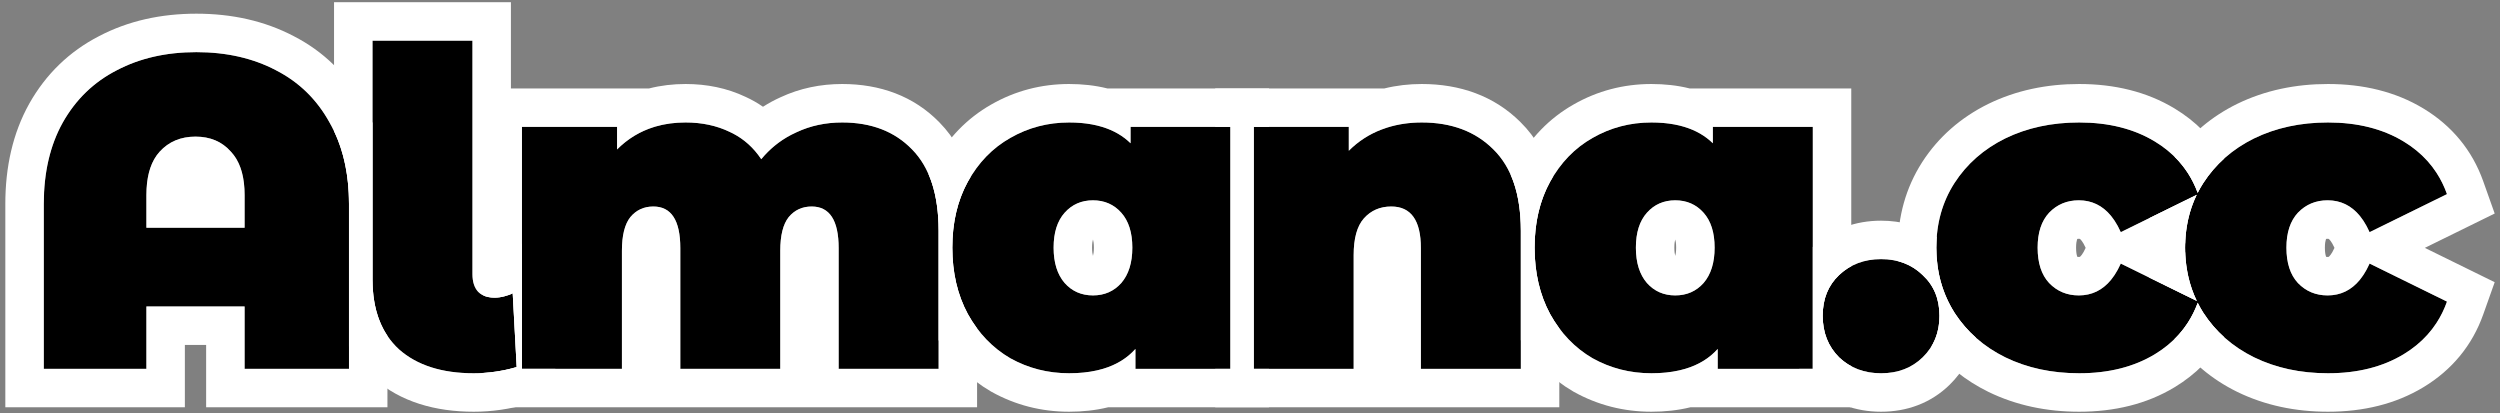 <svg width="260" height="43" viewBox="0 0 260 43" fill="none" xmlns="http://www.w3.org/2000/svg">
<rect x="0" y="0" width="260" height="43" fill="#808080" stroke="none"/>
<path d="M242.112 38.819C239.26 38.819 236.699 38.267 234.43 37.163C232.191 36.059 230.428 34.51 229.14 32.517C227.883 30.523 227.254 28.269 227.254 25.755C227.254 23.24 227.883 21.001 229.14 19.038C230.428 17.045 232.191 15.496 234.43 14.393C236.699 13.289 239.26 12.736 242.112 12.736C245.179 12.736 247.801 13.396 249.978 14.714C252.155 16.033 253.658 17.858 254.486 20.189L246.436 24.145C245.455 21.936 243.998 20.832 242.066 20.832C240.839 20.832 239.812 21.262 238.984 22.12C238.187 22.979 237.788 24.191 237.788 25.755C237.788 27.349 238.187 28.576 238.984 29.434C239.812 30.293 240.839 30.723 242.066 30.723C243.998 30.723 245.455 29.619 246.436 27.41L254.486 31.366C253.658 33.697 252.155 35.522 249.978 36.84C247.801 38.159 245.179 38.819 242.112 38.819Z" fill="black"/>
<path d="M216.236 38.819C213.384 38.819 210.823 38.267 208.554 37.163C206.315 36.059 204.552 34.51 203.264 32.517C202.006 30.523 201.378 28.269 201.378 25.755C201.378 23.24 202.006 21.001 203.264 19.038C204.552 17.045 206.315 15.496 208.554 14.393C210.823 13.289 213.384 12.736 216.236 12.736C219.302 12.736 221.924 13.396 224.102 14.714C226.279 16.033 227.782 17.858 228.61 20.189L220.56 24.145C219.578 21.936 218.122 20.832 216.19 20.832C214.963 20.832 213.936 21.262 213.108 22.12C212.31 22.979 211.912 24.191 211.912 25.755C211.912 27.349 212.31 28.576 213.108 29.434C213.936 30.293 214.963 30.723 216.19 30.723C218.122 30.723 219.578 29.619 220.56 27.41L228.61 31.366C227.782 33.697 226.279 35.522 224.102 36.84C221.924 38.159 219.302 38.819 216.236 38.819Z" fill="black"/>
<path d="M195.633 38.819C193.885 38.819 192.428 38.267 191.263 37.163C190.128 36.028 189.561 34.587 189.561 32.839C189.561 31.091 190.128 29.68 191.263 28.607C192.428 27.503 193.885 26.951 195.633 26.951C197.381 26.951 198.822 27.503 199.957 28.607C201.122 29.68 201.705 31.091 201.705 32.839C201.705 34.587 201.122 36.028 199.957 37.163C198.822 38.267 197.381 38.819 195.633 38.819Z" fill="black"/>
<path d="M188.532 13.197L188.532 38.359L178.642 38.359L178.642 36.289C177.139 37.975 174.839 38.819 171.742 38.819C169.534 38.819 167.495 38.297 165.624 37.255C163.784 36.181 162.312 34.648 161.208 32.655C160.135 30.661 159.598 28.361 159.598 25.755C159.598 23.148 160.135 20.863 161.208 18.901C162.312 16.907 163.784 15.389 165.624 14.347C167.495 13.273 169.534 12.737 171.742 12.737C174.533 12.737 176.664 13.457 178.136 14.899L178.136 13.197L188.532 13.197ZM174.226 30.723C175.422 30.723 176.403 30.293 177.17 29.435C177.937 28.545 178.32 27.319 178.32 25.755C178.32 24.191 177.937 22.979 177.17 22.121C176.403 21.262 175.422 20.833 174.226 20.833C173.03 20.833 172.049 21.262 171.282 22.121C170.515 22.979 170.132 24.191 170.132 25.755C170.132 27.319 170.515 28.545 171.282 29.435C172.049 30.293 173.03 30.723 174.226 30.723Z" fill="black"/>
<path d="M147.864 12.737C150.961 12.737 153.445 13.672 155.316 15.543C157.217 17.413 158.168 20.235 158.168 24.007L158.168 38.359L147.772 38.359L147.772 25.801C147.772 22.918 146.745 21.477 144.69 21.477C143.525 21.477 142.574 21.891 141.838 22.719C141.133 23.516 140.78 24.789 140.78 26.537L140.78 38.359L130.384 38.359L130.384 13.197L140.274 13.197L140.274 15.681C141.255 14.699 142.39 13.963 143.678 13.473C144.966 12.982 146.361 12.737 147.864 12.737Z" fill="black"/>
<path d="M127.975 13.197L127.975 38.359L118.085 38.359L118.085 36.289C116.582 37.975 114.282 38.819 111.185 38.819C108.977 38.819 106.938 38.297 105.067 37.255C103.227 36.181 101.755 34.648 100.651 32.655C99.578 30.661 99.041 28.361 99.041 25.755C99.041 23.148 99.578 20.863 100.651 18.901C101.755 16.907 103.227 15.389 105.067 14.347C106.938 13.273 108.977 12.737 111.185 12.737C113.976 12.737 116.107 13.457 117.579 14.899L117.579 13.197L127.975 13.197ZM113.669 30.723C114.865 30.723 115.846 30.293 116.613 29.435C117.38 28.545 117.763 27.319 117.763 25.755C117.763 24.191 117.38 22.979 116.613 22.121C115.846 21.262 114.865 20.833 113.669 20.833C112.473 20.833 111.492 21.262 110.725 22.121C109.958 22.979 109.575 24.191 109.575 25.755C109.575 27.319 109.958 28.545 110.725 29.435C111.492 30.293 112.473 30.723 113.669 30.723Z" fill="black"/>
<path d="M87.588 12.736C90.624 12.736 93.047 13.672 94.856 15.543C96.696 17.413 97.616 20.235 97.616 24.006L97.616 38.358L87.22 38.358L87.22 25.8C87.22 22.918 86.285 21.477 84.414 21.477C83.433 21.477 82.635 21.845 82.022 22.581C81.439 23.317 81.148 24.482 81.148 26.076L81.148 38.358L70.752 38.358L70.752 25.8C70.752 22.918 69.817 21.477 67.946 21.477C66.965 21.477 66.167 21.845 65.554 22.581C64.971 23.317 64.68 24.482 64.68 26.076L64.68 38.358L54.284 38.358L54.284 13.197L64.174 13.197L64.174 15.543C66.045 13.672 68.421 12.736 71.304 12.736C72.991 12.736 74.509 13.059 75.858 13.703C77.207 14.316 78.311 15.267 79.17 16.555C80.182 15.328 81.409 14.393 82.85 13.748C84.291 13.074 85.871 12.736 87.588 12.736Z" fill="black"/>
<path d="M49.274 38.819C45.962 38.819 43.37 37.991 41.5 36.335C39.66 34.648 38.74 32.225 38.74 29.067L38.74 4.227L49.136 4.227L49.136 28.515C49.136 29.312 49.335 29.925 49.734 30.355C50.133 30.753 50.7 30.953 51.436 30.953C51.773 30.953 52.111 30.907 52.448 30.815C52.816 30.723 53.107 30.615 53.322 30.493L53.736 38.175C52.264 38.604 50.776 38.819 49.274 38.819Z" fill="black"/>
<path d="M20.424 5.423C23.552 5.423 26.312 6.051 28.704 7.309C31.096 8.535 32.952 10.345 34.27 12.736C35.62 15.098 36.294 17.919 36.294 21.201L36.294 38.358L25.438 38.358L25.438 31.872L15.226 31.872L15.226 38.358L4.554 38.358L4.554 21.201C4.554 17.919 5.214 15.098 6.532 12.736C7.882 10.345 9.752 8.535 12.144 7.309C14.536 6.051 17.296 5.423 20.424 5.423ZM25.438 23.684L25.438 20.28C25.438 18.287 24.963 16.785 24.012 15.773C23.092 14.73 21.866 14.209 20.332 14.209C18.799 14.209 17.557 14.73 16.606 15.773C15.686 16.785 15.226 18.287 15.226 20.28L15.226 23.684L25.438 23.684Z" fill="black"/>
<path fill-rule="evenodd" clip-rule="evenodd" d="M226.16 35.25C227.821 37.61 230.015 39.446 232.661 40.75L232.67 40.755L232.68 40.76C235.562 42.161 238.733 42.819 242.112 42.819C245.759 42.819 249.131 42.03 252.05 40.262C254.991 38.481 257.109 35.932 258.255 32.706L259.448 29.348L252.182 25.778L259.448 22.207L258.255 18.85C257.109 15.623 254.991 13.075 252.05 11.293C249.131 9.525 245.759 8.737 242.112 8.737C238.733 8.737 235.562 9.394 232.68 10.796L232.67 10.8L232.661 10.805C230.015 12.11 227.821 13.945 226.16 16.305C226.686 16.824 227.148 17.392 227.545 18.008C227.548 18.013 227.551 18.018 227.555 18.023C227.956 18.649 228.291 19.325 228.56 20.051C228.735 19.706 228.929 19.368 229.14 19.039C230.428 17.045 232.191 15.497 234.43 14.393C236.699 13.289 239.26 12.737 242.112 12.737C245.179 12.737 247.801 13.396 249.978 14.715C250.93 15.291 251.753 15.964 252.446 16.734C252.794 17.12 253.11 17.53 253.393 17.965C253.837 18.646 254.201 19.388 254.486 20.189L246.436 24.145C246.336 23.92 246.231 23.706 246.121 23.504C245.908 23.112 245.676 22.763 245.426 22.457C244.539 21.374 243.419 20.833 242.066 20.833C240.839 20.833 239.812 21.262 238.984 22.121C238.187 22.979 237.788 24.191 237.788 25.755C237.788 27.349 238.187 28.576 238.984 29.435C239.812 30.293 240.839 30.723 242.066 30.723C243.419 30.723 244.539 30.181 245.426 29.098C245.676 28.792 245.908 28.443 246.121 28.051C246.231 27.849 246.336 27.636 246.436 27.411L254.486 31.367C254.201 32.168 253.837 32.909 253.393 33.59C253.11 34.025 252.794 34.435 252.446 34.821C251.753 35.591 250.93 36.264 249.978 36.841C247.801 38.159 245.179 38.819 242.112 38.819C239.26 38.819 236.699 38.267 234.43 37.163C232.191 36.059 230.428 34.51 229.14 32.517C228.93 32.184 228.738 31.844 228.563 31.497C228.297 32.215 227.967 32.885 227.571 33.506C227.562 33.52 227.554 33.534 227.545 33.547C227.148 34.163 226.686 34.731 226.16 35.25ZM228.464 31.295C227.657 29.615 227.254 27.768 227.254 25.755C227.254 23.75 227.654 21.92 228.453 20.266L223.515 22.693C223.34 23.688 223.254 24.71 223.254 25.755C223.254 26.817 223.343 27.855 223.522 28.867L228.464 31.295ZM242.784 25.778L242.781 25.769C242.479 25.091 242.235 24.882 242.191 24.849C242.187 24.845 242.184 24.843 242.182 24.842C242.169 24.839 242.132 24.833 242.066 24.833C241.993 24.833 241.95 24.839 241.932 24.843C241.927 24.843 241.923 24.844 241.921 24.845C241.919 24.846 241.917 24.847 241.915 24.849C241.908 24.864 241.898 24.888 241.886 24.924C241.846 25.046 241.788 25.305 241.788 25.755C241.788 26.227 241.848 26.502 241.891 26.634C241.902 26.669 241.912 26.693 241.919 26.709C241.92 26.71 241.92 26.71 241.921 26.71C241.923 26.711 241.927 26.712 241.932 26.713C241.95 26.716 241.993 26.723 242.066 26.723C242.132 26.723 242.168 26.717 242.182 26.714C242.184 26.712 242.187 26.71 242.191 26.707C242.235 26.673 242.479 26.465 242.781 25.786L242.784 25.778Z" fill="white"/>
<path fill-rule="evenodd" clip-rule="evenodd" d="M200.867 36.029C202.446 38.018 204.438 39.593 206.785 40.75L206.794 40.755L206.804 40.76C209.686 42.161 212.857 42.819 216.236 42.819C219.883 42.819 223.255 42.03 226.174 40.262C228.358 38.939 230.088 37.194 231.303 35.062C230.474 34.314 229.753 33.466 229.14 32.517C228.93 32.184 228.738 31.844 228.563 31.497C228.285 32.248 227.937 32.946 227.517 33.59C227.234 34.025 226.918 34.435 226.57 34.821C225.876 35.591 225.054 36.264 224.102 36.841C221.924 38.159 219.302 38.819 216.236 38.819C213.384 38.819 210.823 38.267 208.554 37.163C206.315 36.059 204.552 34.51 203.264 32.517C202.006 30.523 201.378 28.269 201.378 25.755C201.378 23.24 202.006 21.001 203.264 19.039C204.552 17.045 206.315 15.497 208.554 14.393C210.823 13.289 213.384 12.737 216.236 12.737C219.302 12.737 221.924 13.396 224.102 14.715C225.054 15.291 225.876 15.964 226.57 16.734C226.918 17.12 227.234 17.53 227.517 17.965C227.935 18.607 228.283 19.302 228.56 20.051C228.735 19.706 228.929 19.368 229.14 19.039C229.753 18.09 230.474 17.241 231.303 16.494C230.088 14.361 228.358 12.616 226.174 11.293C223.255 9.525 219.883 8.737 216.236 8.737C212.857 8.737 209.686 9.394 206.804 10.796L206.794 10.8L206.785 10.805C203.933 12.212 201.605 14.235 199.904 16.868L199.9 16.874L199.896 16.881C198.193 19.539 197.378 22.538 197.378 25.755C197.378 26.232 197.396 26.705 197.432 27.173C198.397 27.43 199.238 27.907 199.957 28.607C201.122 29.68 201.705 31.091 201.705 32.839C201.705 33.071 201.695 33.298 201.674 33.519C201.673 33.528 201.673 33.537 201.672 33.545C201.583 34.468 201.314 35.296 200.867 36.029ZM227.261 25.309C227.316 23.477 227.713 21.796 228.453 20.266L220.56 24.145C220.46 23.92 220.355 23.706 220.245 23.504C220.032 23.112 219.8 22.763 219.55 22.457C218.663 21.374 217.543 20.833 216.19 20.833C214.963 20.833 213.936 21.262 213.108 22.121C212.31 22.979 211.912 24.191 211.912 25.755C211.912 27.349 212.31 28.576 213.108 29.435C213.936 30.293 214.963 30.723 216.19 30.723C217.543 30.723 218.663 30.181 219.55 29.098C219.8 28.792 220.032 28.443 220.245 28.051C220.355 27.849 220.46 27.636 220.56 27.411L228.464 31.295C227.723 29.753 227.323 28.071 227.262 26.247L226.306 25.778L227.261 25.309ZM216.908 25.778L216.905 25.769C216.603 25.091 216.359 24.882 216.315 24.849C216.311 24.845 216.308 24.843 216.306 24.842C216.292 24.839 216.256 24.833 216.19 24.833C216.117 24.833 216.074 24.839 216.056 24.843C216.051 24.843 216.047 24.844 216.045 24.845C216.043 24.846 216.041 24.847 216.039 24.849C216.032 24.864 216.022 24.888 216.01 24.924C215.97 25.046 215.912 25.305 215.912 25.755C215.912 26.227 215.972 26.502 216.015 26.634C216.026 26.669 216.036 26.693 216.043 26.709C216.044 26.71 216.044 26.71 216.045 26.71C216.047 26.711 216.051 26.712 216.056 26.713C216.074 26.716 216.117 26.723 216.19 26.723C216.256 26.723 216.292 26.716 216.306 26.714C216.308 26.712 216.311 26.71 216.315 26.707C216.359 26.673 216.603 26.465 216.905 25.786L216.908 25.778Z" fill="white"/>
<path fill-rule="evenodd" clip-rule="evenodd" d="M187.115 38.359C187.486 38.935 187.925 39.481 188.435 39.991L188.473 40.029L188.512 40.066C190.49 41.94 192.961 42.819 195.633 42.819C198.304 42.819 200.784 41.939 202.747 40.03L202.748 40.029C204.181 38.633 205.079 36.951 205.473 35.103C204.72 34.43 204.055 33.676 203.479 32.839C203.406 32.733 203.334 32.625 203.264 32.517C202.232 30.881 201.624 29.07 201.439 27.084C201.436 27.058 201.434 27.032 201.432 27.006C201.396 26.596 201.378 26.179 201.378 25.755C201.378 25.382 201.392 25.015 201.419 24.654C199.714 23.494 197.733 22.951 195.633 22.951C192.97 22.951 190.506 23.823 188.532 25.684V38.359H187.115ZM199.957 28.607C198.822 27.503 197.381 26.951 195.633 26.951C193.885 26.951 192.428 27.503 191.263 28.607C190.128 29.68 189.561 31.091 189.561 32.839C189.561 34.587 190.128 36.028 191.263 37.163C192.428 38.267 193.885 38.819 195.633 38.819C197.381 38.819 198.822 38.267 199.957 37.163C201.122 36.028 201.705 34.587 201.705 32.839C201.705 31.091 201.122 29.68 199.957 28.607Z" fill="white"/>
<path fill-rule="evenodd" clip-rule="evenodd" d="M158.168 35.374C159.548 37.593 161.361 39.399 163.609 40.71L163.642 40.73L163.677 40.749C166.162 42.134 168.874 42.819 171.742 42.819C173.136 42.819 174.501 42.677 175.794 42.359H192.532V38.086C192.076 37.84 191.653 37.532 191.263 37.163C190.128 36.028 189.561 34.587 189.561 32.839C189.561 31.091 190.128 29.68 191.263 28.607C191.653 28.237 192.076 27.929 192.532 27.683V9.197H175.72C174.448 8.878 173.109 8.737 171.742 8.737C168.856 8.737 166.131 9.446 163.642 10.872C161.116 12.306 159.14 14.38 157.709 16.963L157.704 16.972L157.699 16.981C157.485 17.371 157.289 17.768 157.11 18.172C157.815 19.764 158.168 21.709 158.168 24.007V35.374ZM165.624 14.347C163.784 15.389 162.312 16.907 161.208 18.901C160.135 20.863 159.598 23.148 159.598 25.755C159.598 28.361 160.135 30.661 161.208 32.655C162.312 34.648 163.784 36.181 165.624 37.255C167.495 38.297 169.534 38.819 171.742 38.819C172.802 38.819 173.769 38.72 174.642 38.522C174.857 38.474 175.066 38.419 175.269 38.359C176.656 37.946 177.78 37.256 178.642 36.289V38.359H188.532V13.197H178.136V14.899C177.343 14.122 176.359 13.555 175.183 13.197C174.849 13.095 174.5 13.01 174.136 12.942C173.401 12.805 172.603 12.737 171.742 12.737C169.534 12.737 167.495 13.273 165.624 14.347ZM177.17 29.435C176.403 30.293 175.422 30.723 174.226 30.723C173.03 30.723 172.049 30.293 171.282 29.435C170.515 28.545 170.132 27.319 170.132 25.755C170.132 24.191 170.515 22.979 171.282 22.121C172.049 21.262 173.03 20.833 174.226 20.833C175.422 20.833 176.403 21.262 177.17 22.121C177.937 22.979 178.32 24.191 178.32 25.755C178.32 27.319 177.937 28.545 177.17 29.435ZM174.226 26.616C174.271 26.455 174.32 26.18 174.32 25.755C174.32 25.311 174.27 25.047 174.226 24.903C174.183 25.047 174.132 25.311 174.132 25.755C174.132 26.18 174.181 26.455 174.226 26.616ZM174.288 24.756C174.288 24.756 174.285 24.761 174.279 24.769C174.284 24.76 174.287 24.756 174.288 24.756ZM174.165 24.756C174.165 24.756 174.168 24.76 174.173 24.769C174.167 24.761 174.164 24.756 174.165 24.756Z" fill="white"/>
<path fill-rule="evenodd" clip-rule="evenodd" d="M127.975 38.359V13.197H126.384V9.197H143.976C145.235 8.886 146.535 8.737 147.864 8.737C151.821 8.737 155.386 9.962 158.133 12.703C159.767 14.314 160.834 16.282 161.458 18.468C161.373 18.61 161.289 18.754 161.208 18.901C160.382 20.412 159.873 22.114 159.683 24.007C159.626 24.572 159.598 25.155 159.598 25.755C159.598 28.361 160.135 30.661 161.208 32.655C161.502 33.185 161.822 33.683 162.168 34.149V42.359H126.384V38.359H127.975ZM141.838 22.719C142.574 21.891 143.525 21.477 144.69 21.477C146.745 21.477 147.772 22.918 147.772 25.801V38.359H158.168V24.007C158.168 20.235 157.217 17.413 155.316 15.543C153.445 13.672 150.961 12.737 147.864 12.737C146.59 12.737 145.394 12.913 144.274 13.265C144.073 13.329 143.874 13.398 143.678 13.473C142.39 13.963 141.255 14.699 140.274 15.681V13.197H130.384V38.359H140.78V26.537C140.78 24.789 141.133 23.516 141.838 22.719Z" fill="white"/>
<path fill-rule="evenodd" clip-rule="evenodd" d="M97.616 35.383C98.996 37.597 100.807 39.401 103.052 40.71L103.085 40.73L103.12 40.749C105.605 42.134 108.317 42.819 111.185 42.819C112.579 42.819 113.944 42.677 115.237 42.359H131.975V38.359H130.384V13.197H131.975V9.197H115.163C113.891 8.878 112.552 8.737 111.185 8.737C108.299 8.737 105.574 9.446 103.085 10.872C100.559 12.306 98.582 14.38 97.152 16.963L97.147 16.972L97.141 16.981C96.936 17.357 96.747 17.739 96.573 18.128C97.268 19.728 97.616 21.688 97.616 24.007V35.383ZM105.067 14.347C103.227 15.389 101.755 16.907 100.651 18.901C99.578 20.863 99.041 23.148 99.041 25.755C99.041 28.361 99.578 30.661 100.651 32.655C101.755 34.648 103.227 36.181 105.067 37.255C106.938 38.297 108.977 38.819 111.185 38.819C112.245 38.819 113.212 38.72 114.085 38.522C114.3 38.474 114.509 38.419 114.712 38.359C116.099 37.946 117.223 37.256 118.085 36.289V38.359H127.975V13.197H117.579V14.899C116.786 14.122 115.802 13.555 114.626 13.197C114.292 13.095 113.943 13.01 113.579 12.942C112.844 12.805 112.046 12.737 111.185 12.737C108.977 12.737 106.938 13.273 105.067 14.347ZM116.613 29.435C115.846 30.293 114.865 30.723 113.669 30.723C112.473 30.723 111.492 30.293 110.725 29.435C109.958 28.545 109.575 27.319 109.575 25.755C109.575 24.191 109.958 22.979 110.725 22.121C111.492 21.262 112.473 20.833 113.669 20.833C114.865 20.833 115.846 21.262 116.613 22.121C117.38 22.979 117.763 24.191 117.763 25.755C117.763 27.319 117.38 28.545 116.613 29.435ZM113.669 26.616C113.714 26.455 113.763 26.18 113.763 25.755C113.763 25.311 113.712 25.047 113.669 24.903C113.626 25.047 113.575 25.311 113.575 25.755C113.575 26.18 113.624 26.455 113.669 26.616ZM113.731 24.756C113.731 24.756 113.728 24.761 113.722 24.769C113.727 24.76 113.73 24.756 113.731 24.756ZM113.607 24.756C113.608 24.756 113.611 24.76 113.616 24.769C113.61 24.761 113.607 24.756 113.607 24.756Z" fill="white"/>
<path fill-rule="evenodd" clip-rule="evenodd" d="M50.284 38.786V42.359H101.616V34.156C101.268 33.688 100.946 33.188 100.651 32.655C99.578 30.661 99.041 28.361 99.041 25.755C99.041 25.155 99.07 24.572 99.126 24.007C99.316 22.114 99.825 20.412 100.651 18.901C100.737 18.745 100.826 18.592 100.917 18.442C100.313 16.29 99.288 14.349 97.719 12.749C95.032 9.978 91.506 8.737 87.588 8.737C85.344 8.737 83.19 9.179 81.186 10.111C80.545 10.399 79.933 10.731 79.351 11.103C78.788 10.713 78.187 10.37 77.548 10.077C75.604 9.156 73.498 8.737 71.304 8.737C69.986 8.737 68.715 8.888 67.507 9.197H50.284V30.733C50.606 30.88 50.99 30.953 51.436 30.953C51.773 30.953 52.111 30.907 52.448 30.815C52.816 30.723 53.107 30.615 53.322 30.493L53.736 38.175C53.508 38.241 53.28 38.302 53.051 38.359C52.135 38.584 51.212 38.726 50.284 38.786ZM68.174 13.16C68.133 13.172 68.092 13.184 68.051 13.197C66.58 13.647 65.287 14.429 64.174 15.543V13.197H54.284V38.359H64.68V26.077C64.68 24.482 64.971 23.317 65.554 22.581C66.167 21.845 66.965 21.477 67.946 21.477C69.817 21.477 70.752 22.918 70.752 25.801V38.359H81.148V26.077C81.148 24.482 81.439 23.317 82.022 22.581C82.635 21.845 83.433 21.477 84.414 21.477C86.285 21.477 87.22 22.918 87.22 25.801V38.359H97.616V24.007C97.616 20.235 96.696 17.413 94.856 15.543C93.047 13.672 90.624 12.737 87.588 12.737C85.871 12.737 84.291 13.074 82.85 13.749C82.657 13.835 82.468 13.926 82.283 14.023C81.084 14.648 80.047 15.492 79.17 16.555C78.385 15.378 77.396 14.482 76.202 13.869C76.089 13.811 75.974 13.755 75.858 13.703C74.509 13.059 72.991 12.737 71.304 12.737C70.184 12.737 69.141 12.878 68.174 13.16Z" fill="white"/>
<path fill-rule="evenodd" clip-rule="evenodd" d="M38.822 39.307L38.797 39.283C37.744 38.318 36.918 37.221 36.294 36.023V21.201C36.294 18.325 35.776 15.803 34.74 13.634V0.227H53.136V25.992L54.284 25.336V38.359H57.752L57.901 41.127L54.856 42.015C53.028 42.548 51.163 42.819 49.274 42.819C45.309 42.819 41.661 41.819 38.849 39.33L38.822 39.307ZM53.322 30.493C53.107 30.615 52.816 30.723 52.448 30.815C52.111 30.907 51.773 30.953 51.436 30.953C50.924 30.953 50.494 30.856 50.146 30.664C49.993 30.579 49.855 30.476 49.734 30.355C49.335 29.925 49.136 29.312 49.136 28.515V4.227H38.74V29.067C38.74 32.225 39.66 34.648 41.5 36.335C43.37 37.991 45.962 38.819 49.274 38.819C50.776 38.819 52.264 38.604 53.736 38.175L53.322 30.493ZM53.137 28.543C53.137 28.543 53.136 28.541 53.136 28.54Z" fill="white"/>
<path fill-rule="evenodd" clip-rule="evenodd" d="M6.532 12.737C7.882 10.345 9.752 8.535 12.144 7.309C14.536 6.051 17.296 5.423 20.424 5.423C23.552 5.423 26.312 6.051 28.704 7.309C31.096 8.535 32.952 10.345 34.27 12.737C35.62 15.098 36.294 17.919 36.294 21.201V38.359H25.438V31.873H15.226V38.359H4.554V21.201C4.554 17.919 5.214 15.098 6.532 12.737ZM19.226 35.873V42.359H0.554V21.201C0.554 17.381 1.324 13.859 3.04 10.786L3.044 10.779L3.048 10.771C4.77 7.719 7.205 5.351 10.301 3.759C13.347 2.162 16.758 1.423 20.424 1.423C24.091 1.423 27.502 2.162 30.548 3.759C33.643 5.35 36.066 7.72 37.758 10.779C38.128 11.428 38.455 12.098 38.74 12.786V29.067C38.74 31.437 39.258 33.393 40.294 34.934V42.359H21.438V35.873H19.226ZM24.012 15.773C23.092 14.73 21.866 14.209 20.332 14.209C18.799 14.209 17.557 14.73 16.606 15.773C15.78 16.681 15.325 17.985 15.241 19.685C15.231 19.878 15.226 20.077 15.226 20.281V23.685H25.438V20.281C25.438 20.077 25.433 19.878 25.423 19.685C25.336 17.985 24.866 16.681 24.012 15.773ZM21.415 19.685H19.248Z" fill="white"/>
</svg>
